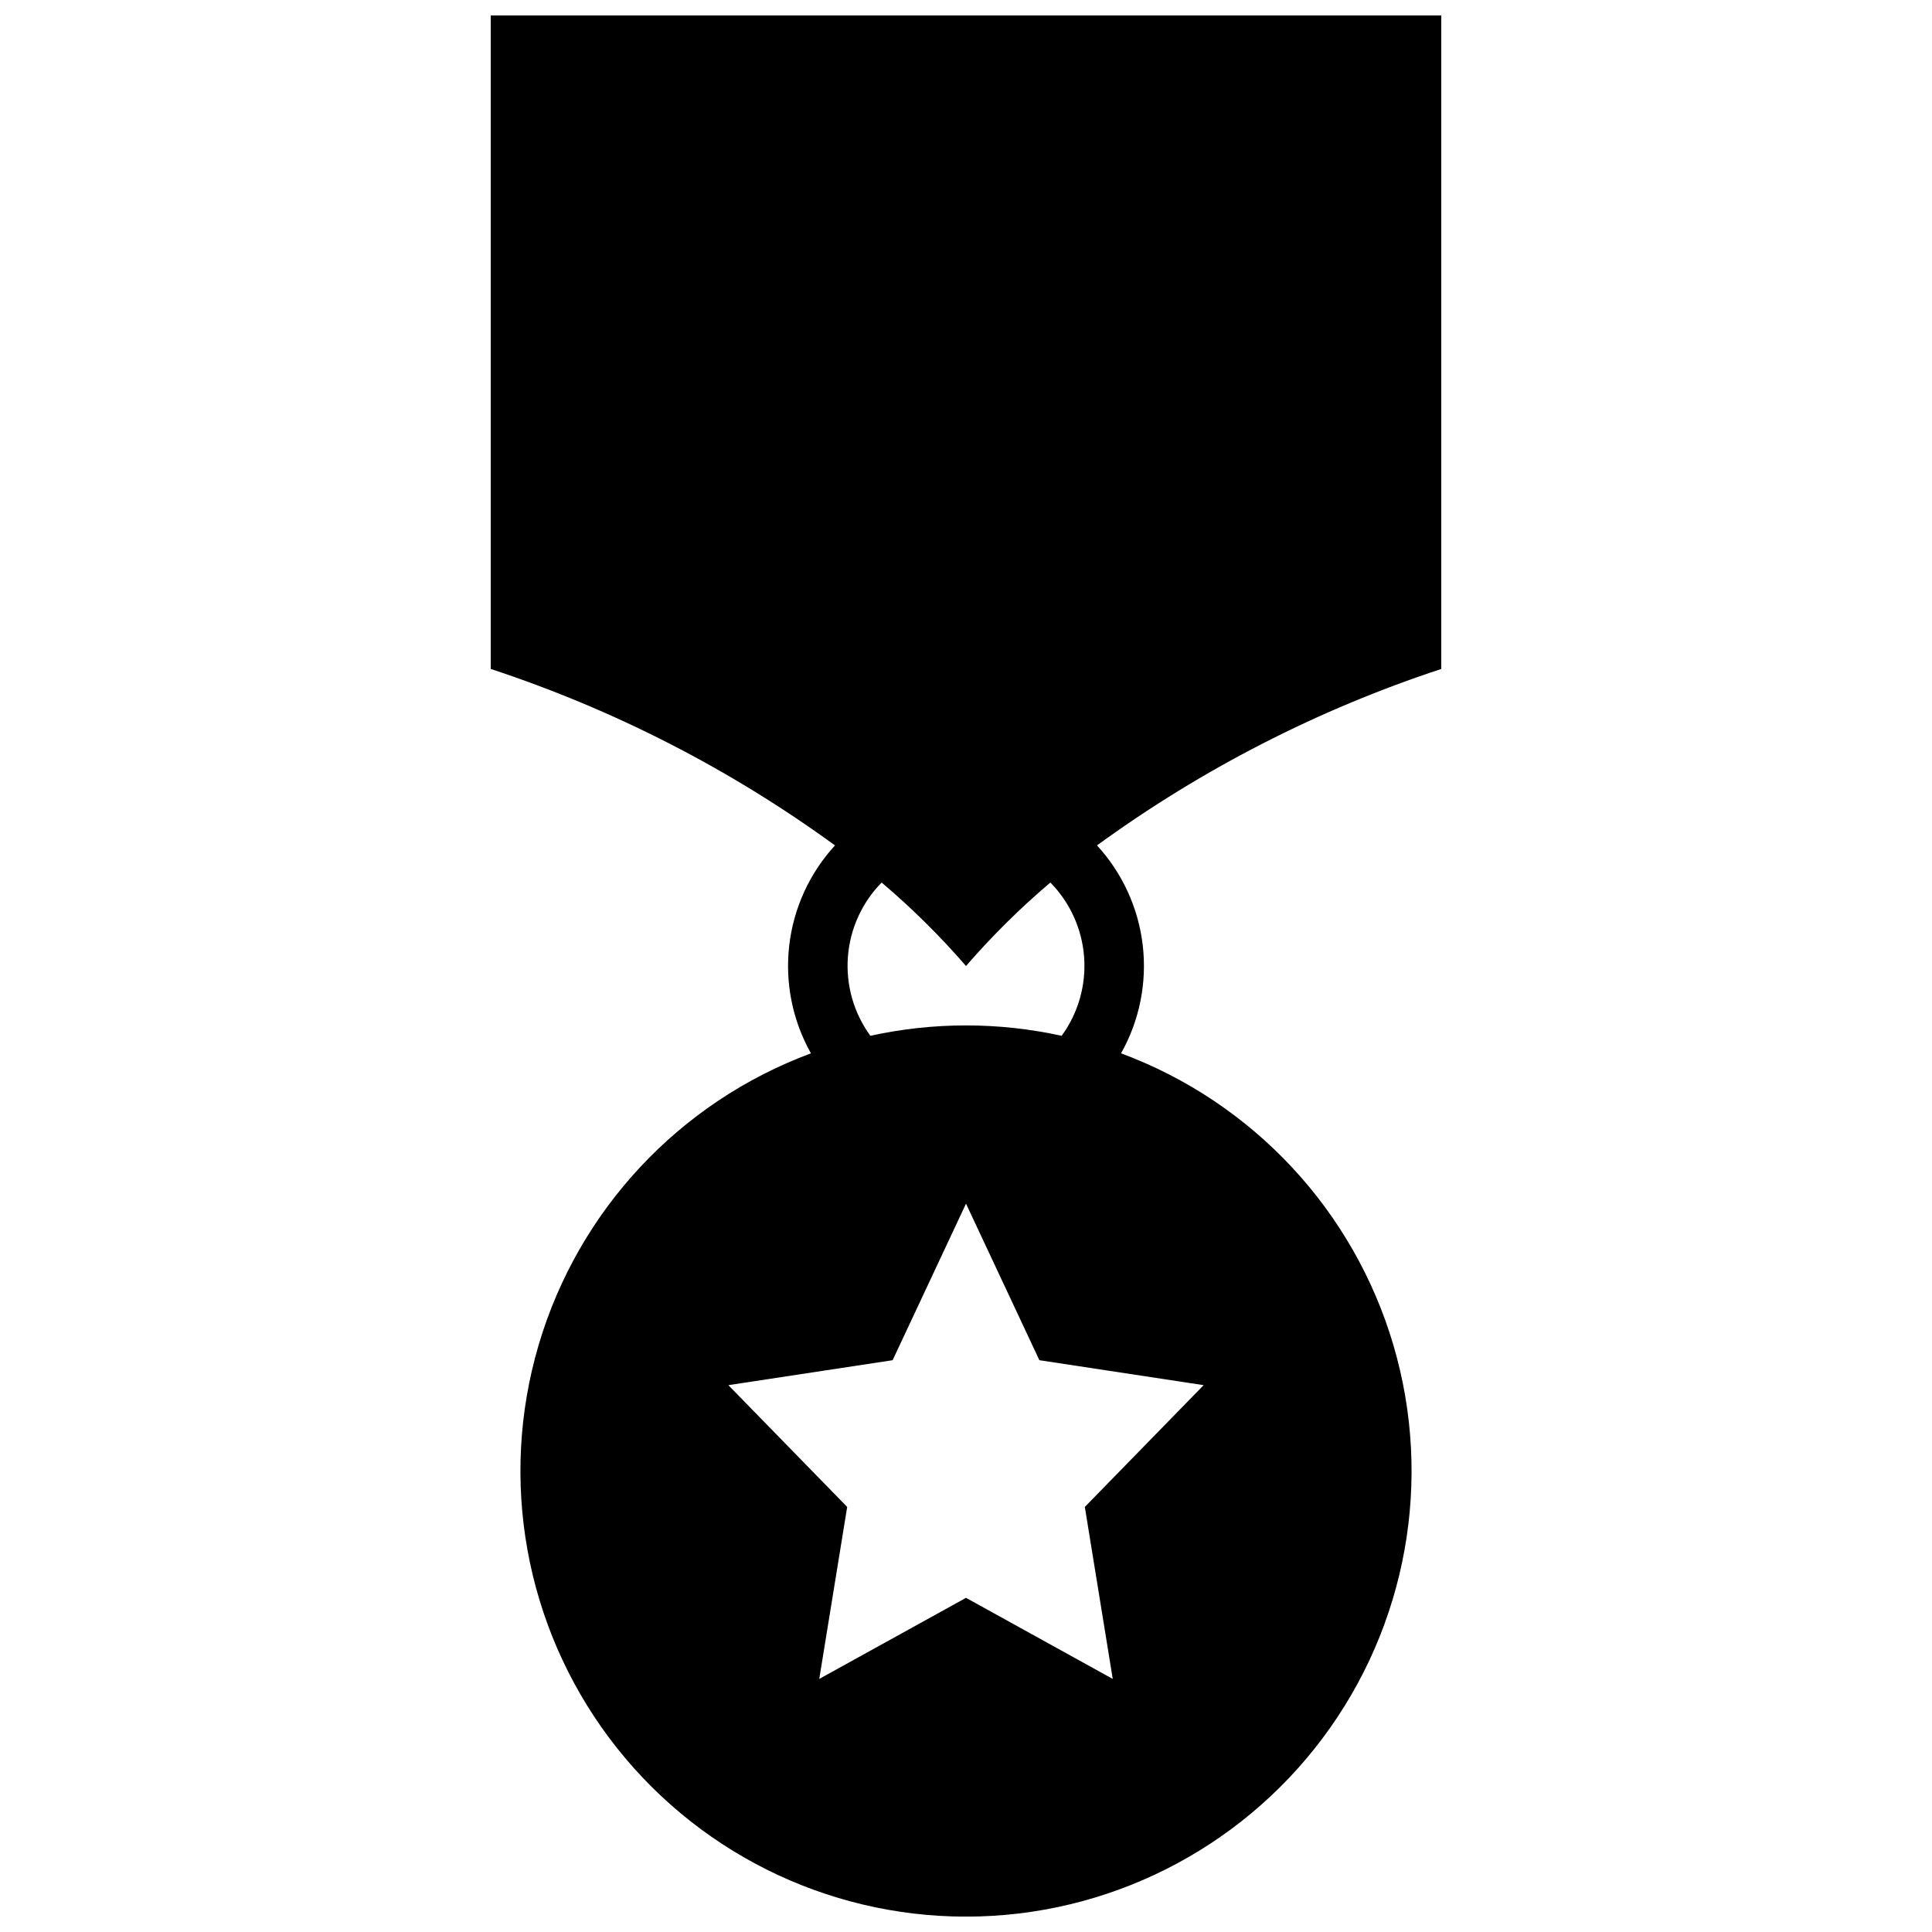 <?xml version="1.0" encoding="UTF-8"?>
<!-- Uploaded to: ICON Repo, www.svgrepo.com, Generator: ICON Repo Mixer Tools -->
<svg width="800px" height="800px" version="1.1" viewBox="144 144 512 512" xmlns="http://www.w3.org/2000/svg">
 <defs>
  <clipPath id="a">
   <path d="m274 148.09h252v503.81h-252z"/>
  </clipPath>
 </defs>
 <g clip-path="url(#a)">
  <path d="m274.05 321.28c32.656 10.75 63.441 26.523 91.234 46.762-6.738 7.336-10.984 16.621-12.129 26.516-1.145 9.898 0.871 19.902 5.754 28.586-34.898 12.957-61.645 41.609-72.172 77.316-10.523 35.707-3.594 74.285 18.699 104.1 22.293 29.812 57.34 47.367 94.566 47.367 37.223 0 72.27-17.555 94.562-47.367s29.223-68.391 18.699-104.1c-10.527-35.707-37.273-64.359-72.172-77.316 4.887-8.684 6.898-18.688 5.754-28.586-1.145-9.895-5.391-19.18-12.129-26.516 27.797-20.238 58.578-36.012 91.234-46.762v-173.18h-251.9zm188.93 189.8-31.488 32.273 7.398 45.578-38.887-21.488-38.891 21.488 7.402-45.578-31.488-32.273 43.531-6.613 19.445-41.484 19.445 41.484zm-85.336-133.2c8.012 6.789 15.484 14.184 22.359 22.121 6.871-7.938 14.348-15.332 22.355-22.121 5.227 5.32 8.398 12.32 8.945 19.762 0.551 7.438-1.562 14.828-5.953 20.855-16.699-3.668-33.996-3.668-50.695 0-4.394-6.027-6.504-13.418-5.957-20.855 0.547-7.441 3.719-14.441 8.945-19.762z"/>
 </g>
</svg>